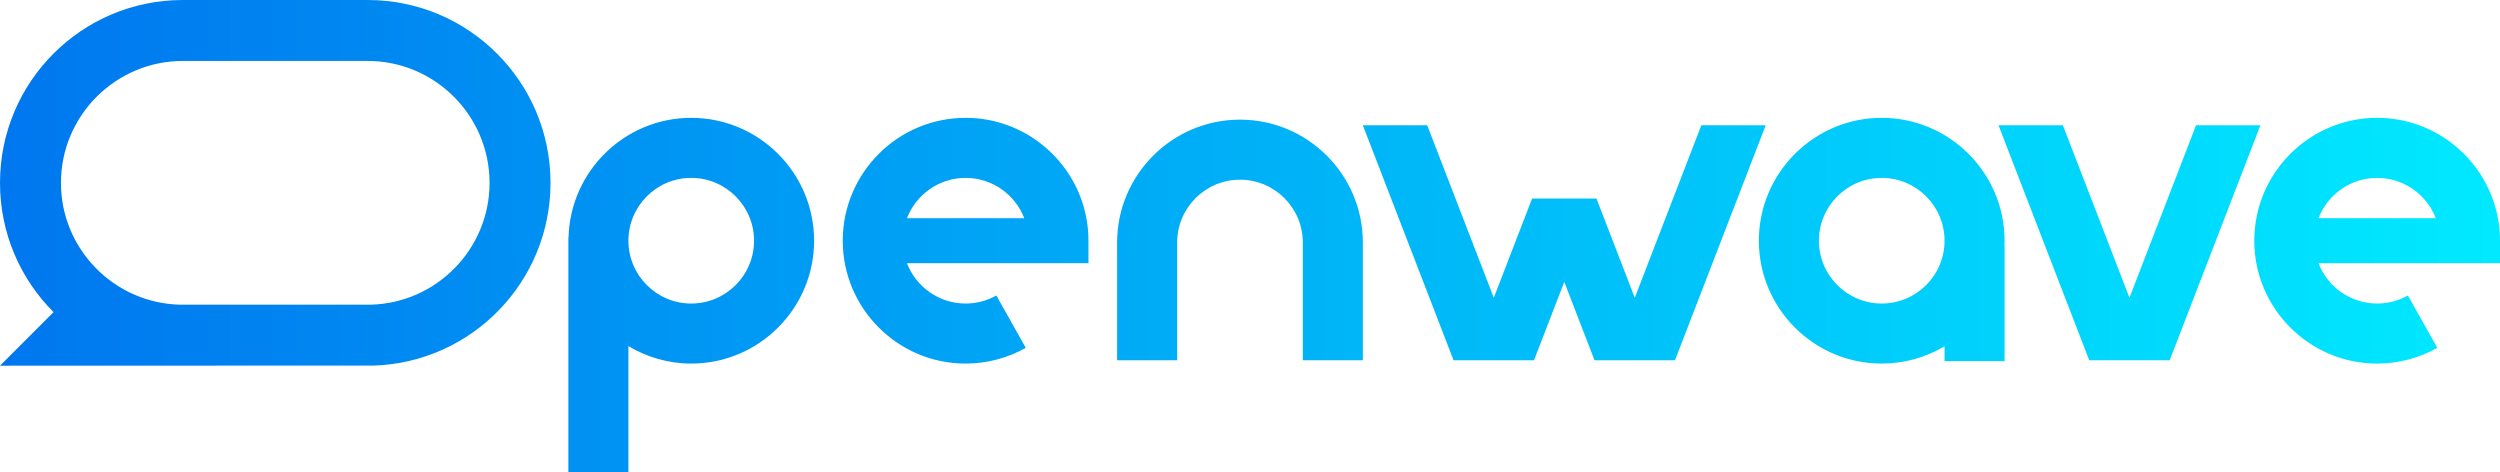<?xml version="1.0" encoding="UTF-8"?><svg id="b" xmlns="http://www.w3.org/2000/svg" xmlns:xlink="http://www.w3.org/1999/xlink" viewBox="0 0 1221.473 230.637"><defs><linearGradient id="d" x1="0" y1="115.318" x2="1221.473" y2="115.318" gradientUnits="userSpaceOnUse"><stop offset="0" stop-color="#0077ef"/><stop offset=".997" stop-color="#00e9ff"/><stop offset="1" stop-color="#00e9ff"/></linearGradient></defs><g id="c"><path d="M337.729,57.581c-32.56,0-59.089,26.073-59.947,58.429h-.082v114.627h29.335v-61.533c8.995,5.383,19.471,8.536,30.694,8.536,33.1,0,60.029-26.928,60.029-60.029s-26.929-60.03-60.029-60.03ZM337.729,148.305c-16.923,0-30.693-13.768-30.694-30.691v-.007c.001-16.922,13.771-30.691,30.694-30.691s30.694,13.77,30.694,30.695-13.769,30.694-30.694,30.694ZM1221.473,117.609c0-3.757-.35-7.432-1.01-11.001-5.183-27.868-29.67-49.03-59.012-49.03-33.108,0-60.031,26.931-60.031,60.031s26.923,60.031,60.031,60.031c10.292,0,20.452-2.656,29.393-7.684l-14.383-25.571c-4.555,2.559-9.746,3.919-15.01,3.919-13.055,0-24.226-8.19-28.66-19.696h88.682v-11ZM1132.792,106.608c4.433-11.505,15.605-19.695,28.66-19.695s24.217,8.19,28.65,19.695h-57.31ZM1104.416,61.197l-44.328,114.813h-39.318l-44.32-114.813h31.437l32.546,84.289,32.537-84.289h31.445ZM862.708,61.198l-44.328,114.814h-39.317l-14.774-38.282-14.781,38.282h-39.317l-44.321-114.814h31.437l32.546,84.29,18.709-48.476h31.478v.081l18.685,48.395,32.538-84.29h31.444ZM471.79,57.578c-33.108,0-60.031,26.931-60.031,60.031s26.923,60.031,60.031,60.031c10.293,0,20.454-2.656,29.392-7.684l-14.382-25.571c-4.555,2.559-9.745,3.919-15.01,3.919-13.053,0-24.226-8.19-28.659-19.696h88.682v-11c0-3.757-.35-7.432-1.011-11.001-5.182-27.868-29.669-49.03-59.012-49.03ZM443.131,106.608c4.432-11.505,15.605-19.695,28.659-19.695s24.219,8.19,28.651,19.695h-57.31ZM919.389,57.581c-33.1,0-60.028,26.93-60.028,60.03s26.928,60.029,60.028,60.029c11.21,0,21.706-3.096,30.694-8.467v7.264h29.335v-56.682h-.055c.026-.713.055-1.425.055-2.144,0-33.1-26.928-60.03-60.029-60.03ZM919.389,148.305c-16.925,0-30.694-13.77-30.694-30.694s13.769-30.695,30.694-30.695,30.694,13.77,30.694,30.695-13.769,30.694-30.694,30.694ZM665.872,118.491v57.519h-29.335v-57.519c0-16.924-13.769-30.694-30.694-30.694s-30.695,13.77-30.695,30.694v57.519h-29.334v-57.519c0-33.1,26.928-60.029,60.029-60.029s60.029,26.929,60.029,60.029ZM179.637,0h-90.298C39.999,0,0,39.998,0,89.339c0,24.67,10,47.005,26.167,63.172L0,178.678l182.742-.06c47.902-1.637,86.233-40.979,86.233-89.279C268.975,39.998,228.977,0,179.637,0ZM180.946,148.865h-92.916c-32.237-.701-58.25-27.124-58.25-59.526,0-32.841,26.718-59.559,59.559-59.559h90.298c32.841,0,59.559,26.718,59.559,59.559,0,32.402-26.013,58.825-58.25,59.526Z" style="fill:url(#d); stroke-width:0px;"/></g></svg>